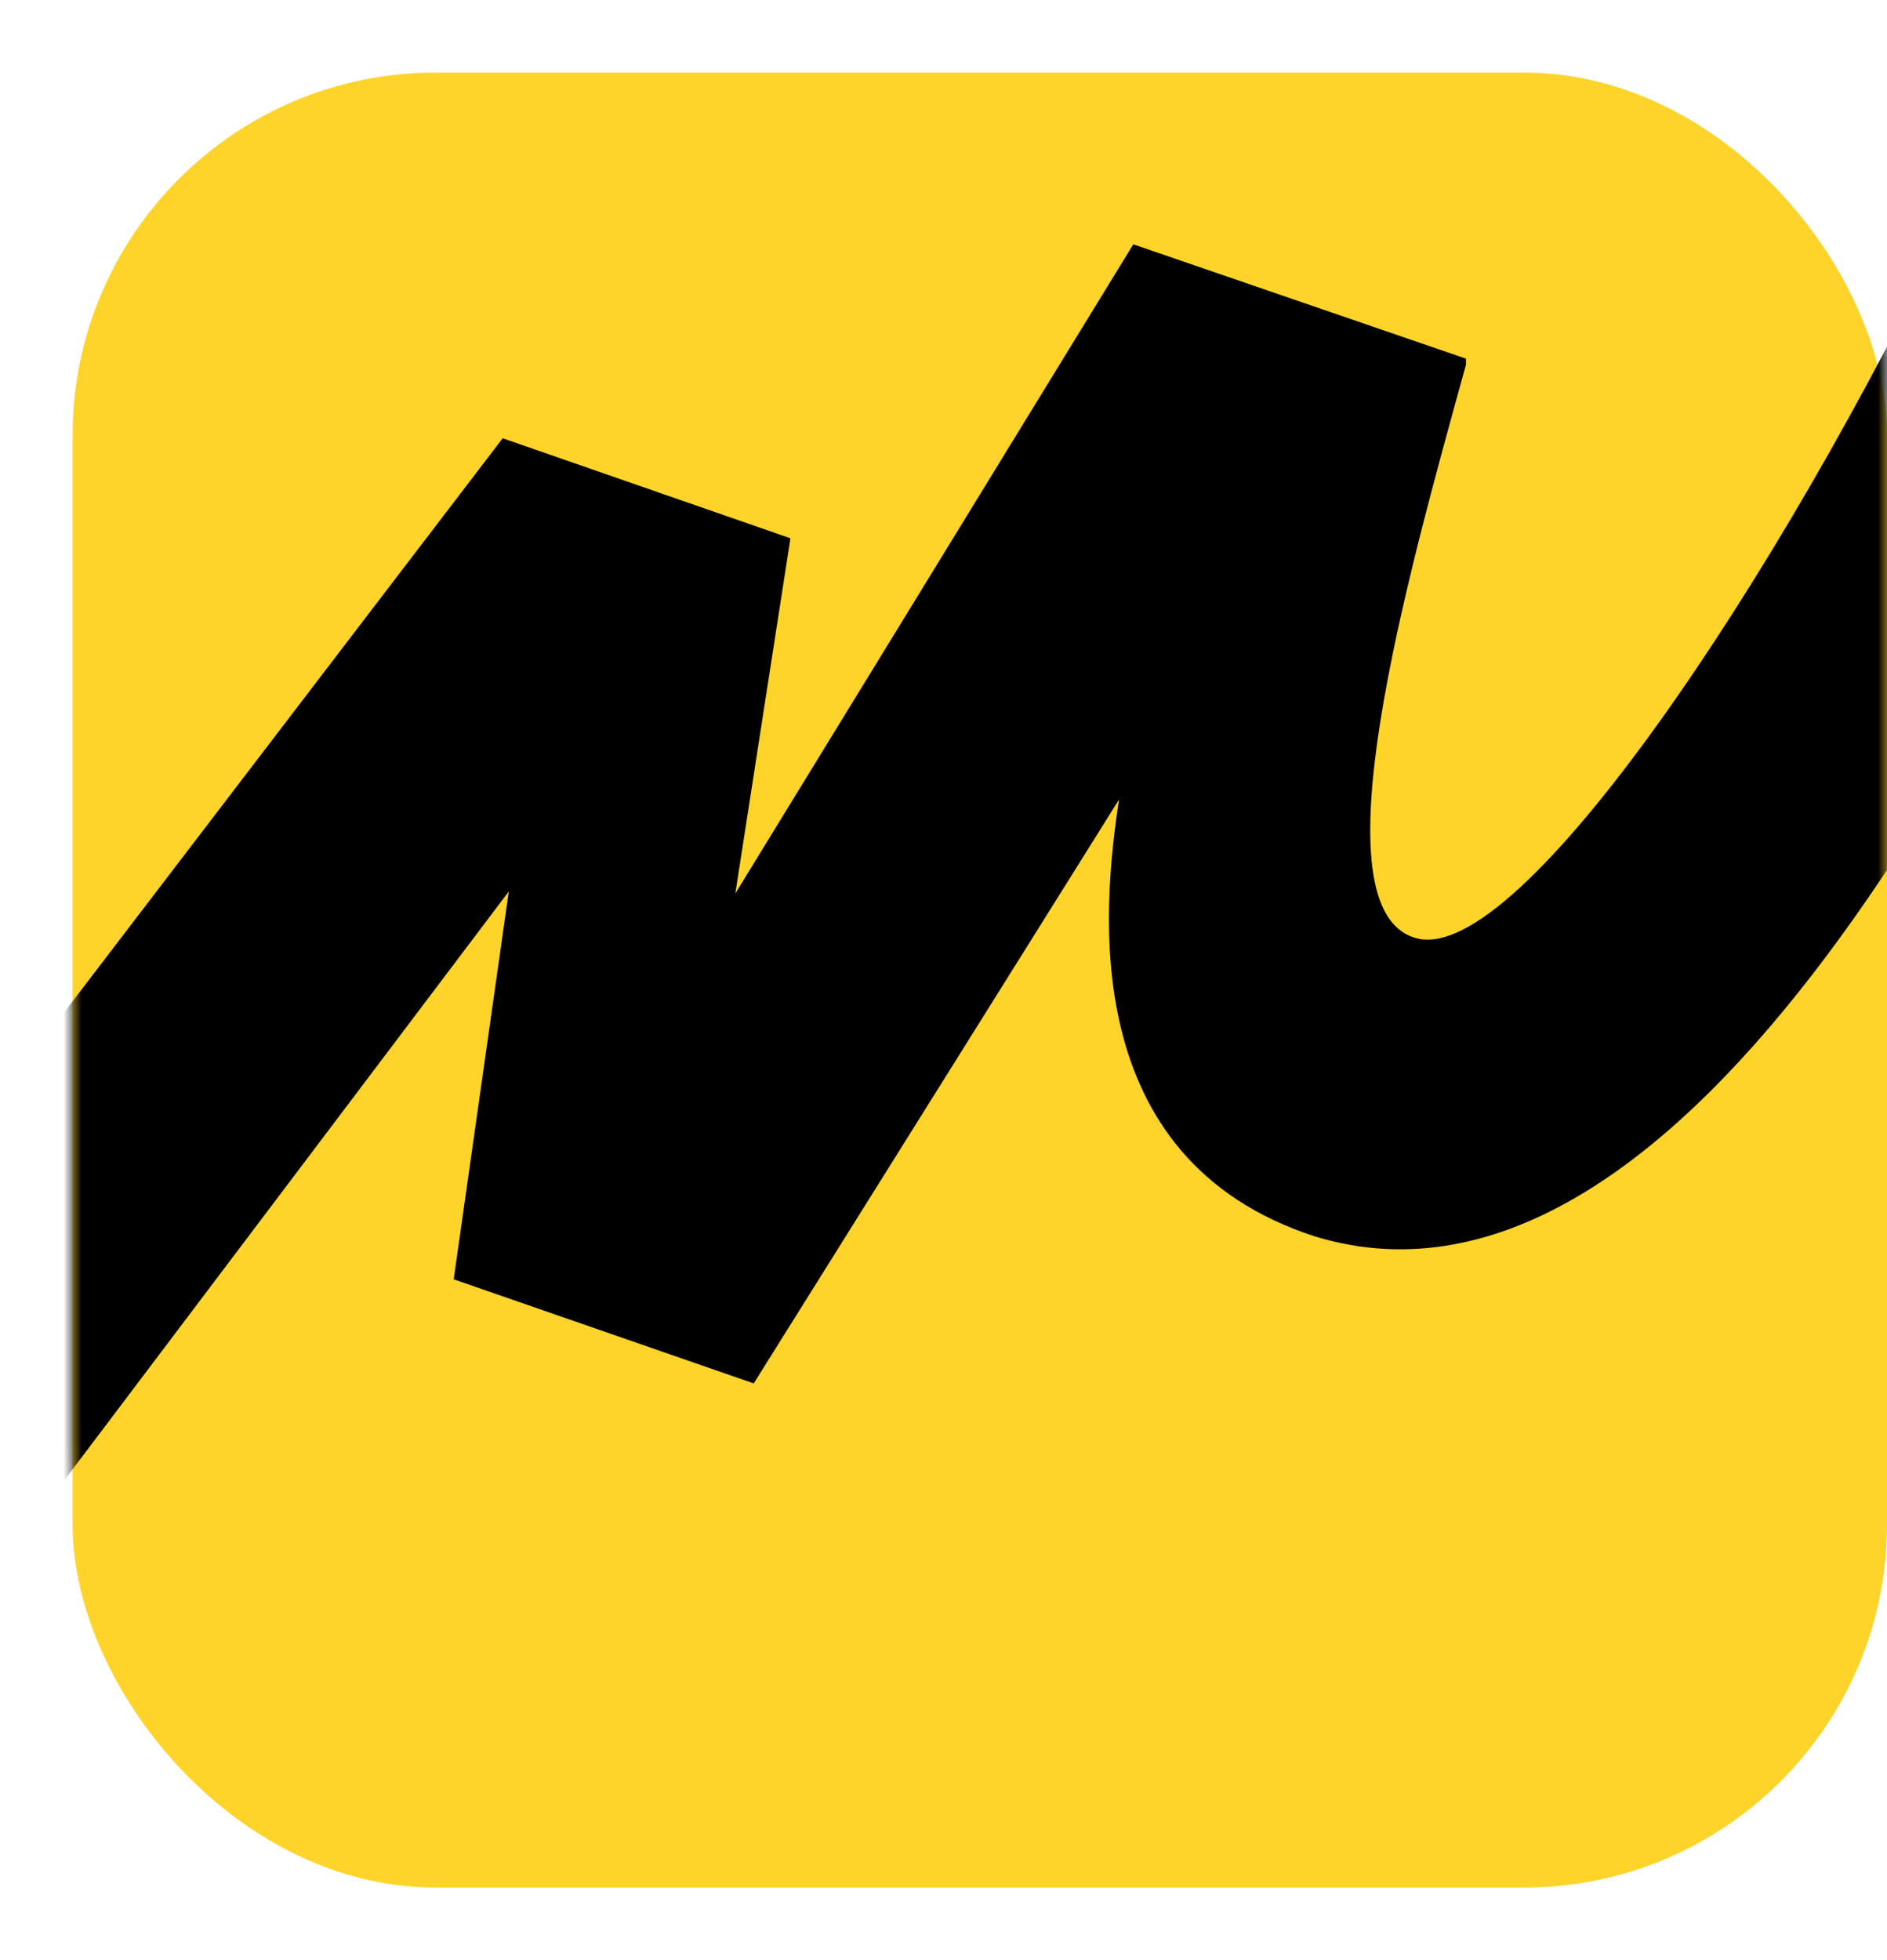 <?xml version="1.0" encoding="UTF-8"?> <svg xmlns="http://www.w3.org/2000/svg" width="104" height="108" viewBox="0 0 104 108" fill="none"> <g filter="url(#filter0_d_2427_92)"> <rect x="4" width="100" height="100" rx="20" fill="#FED42B"></rect> </g> <mask id="mask0_2427_92" style="mask-type:alpha" maskUnits="userSpaceOnUse" x="4" y="0" width="100" height="100"> <rect x="4" width="100" height="100" rx="20" fill="#FED42B"></rect> </mask> <g mask="url(#mask0_2427_92)"> <path d="M27.705 24.148L-12 76.113L-1.427 88.148L28.042 49.118L25.005 70.489L41.54 76.225L61.673 44.056C60.773 50.018 59.311 63.852 72.471 68.127C93.167 74.425 111.276 37.195 119.6 18.299L107.564 12C98.229 31.571 83.832 53.167 78.095 51.705C72.359 50.243 77.533 31.909 80.795 20.098V19.761L62.461 13.462L40.527 49.23L43.564 29.659L27.705 24.148Z" fill="black"></path> </g> <defs> <filter id="filter0_d_2427_92" x="0" y="0" width="108" height="108" filterUnits="userSpaceOnUse" color-interpolation-filters="sRGB"> <feFlood flood-opacity="0" result="BackgroundImageFix"></feFlood> <feColorMatrix in="SourceAlpha" type="matrix" values="0 0 0 0 0 0 0 0 0 0 0 0 0 0 0 0 0 0 127 0" result="hardAlpha"></feColorMatrix> <feOffset dy="4"></feOffset> <feGaussianBlur stdDeviation="2"></feGaussianBlur> <feComposite in2="hardAlpha" operator="out"></feComposite> <feColorMatrix type="matrix" values="0 0 0 0 0 0 0 0 0 0 0 0 0 0 0 0 0 0 0.25 0"></feColorMatrix> <feBlend mode="normal" in2="BackgroundImageFix" result="effect1_dropShadow_2427_92"></feBlend> <feBlend mode="normal" in="SourceGraphic" in2="effect1_dropShadow_2427_92" result="shape"></feBlend> </filter> </defs> </svg> 